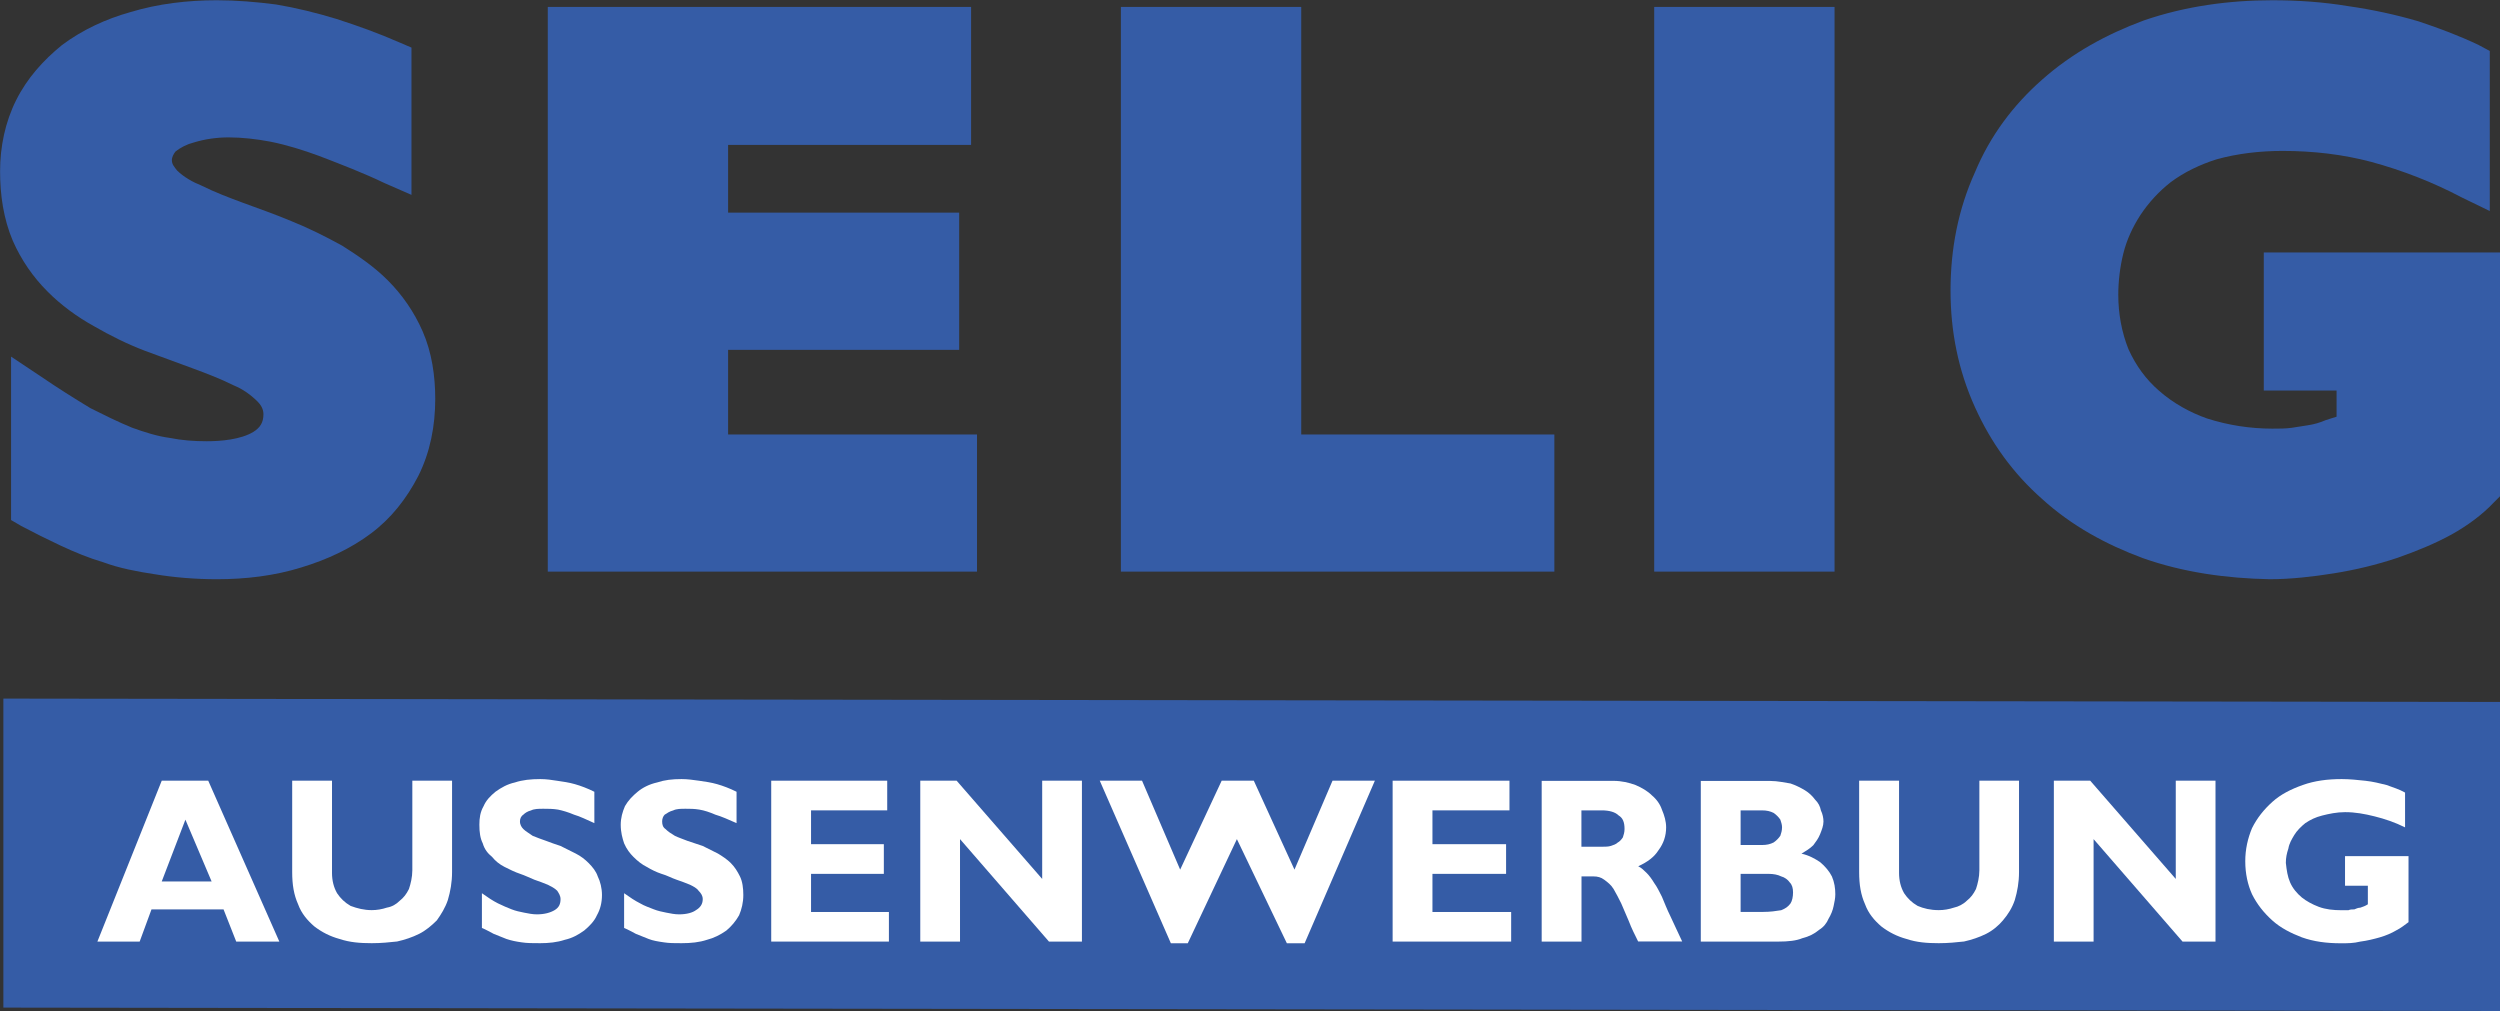 <?xml version="1.0" encoding="utf-8"?>
<svg xmlns="http://www.w3.org/2000/svg" xmlns:xlink="http://www.w3.org/1999/xlink" version="1.0" id="Ebene_1" x="0px" y="0px" viewBox="0 0 2957 1196" style="enable-background:new 0 0 2957 1196;" xml:space="preserve">
<rect x="0" y="0" width="2957" height="1196" fill="#333333" stroke="none"/>
<style type="text/css">
	.st0{fill-rule:evenodd;clip-rule:evenodd;fill:#355CA6;}
	.st1{fill-rule:evenodd;clip-rule:evenodd;fill:#FFFFFF;}
</style>
<g>
	<path class="st0" d="M2763.7,492.9v-31h-86.1V298.6H2957V587l-7,7c-14,15-32,28-50.1,38.1c-20,11-42.1,20-65.1,28   c-24,8-49.1,14-74.1,18c-25,4-51.1,7-76.1,7c-51.1-1-102.1-8-150.2-25c-43.1-16-84.1-38.1-119.2-70.1c-34-30-60.1-66.1-79.1-108.1   c-20-44.1-29-90.1-29-138.2c0-49.1,9-96.1,29-140.2c18-43.1,45.1-79.1,79.1-109.1c36-32,77.1-54.1,120.2-70.1   c49.1-17,101.1-24,152.2-24c30,0,60.1,2,90.1,7c28,4,56.1,10,83.1,18c24,8,48.1,17,71.1,28l13,7v189.3l-33-16   c-34-18-70.1-32-107.1-42.1c-34-9-69.1-13-105.1-13c-26,0-53.1,3-78.1,10c-19,6-38.1,15-54.1,27c-14,11-26,24-36,39.1   c-9,14-16,29-20,45.1s-6,33-6,49.1c0,22,4,44.1,12,64.1c9,20,21,36,36,49.1c17,15,37.1,26,57.1,33c25,8,51.1,12,77.1,12   c8,0,16,0,23-1c7-1,13-2,19-3c7-1,14-3,21-6C2754.7,495.9,2759.7,493.9,2763.7,492.9z"></path>
	<polygon class="st0" points="2169.9,8.2 2169.9,676.1 1956.6,676.1 1956.6,8.2  "></polygon>
	<polygon class="st0" points="1539.1,513.9 1838.5,513.9 1838.5,676.1 1325.8,676.1 1325.8,8.2 1539.1,8.2  "></polygon>
	<polygon class="st0" points="861.2,171.4 861.2,251.5 1134.5,251.5 1134.5,413.8 861.2,413.8 861.2,513.9 1155.6,513.9    1155.6,676.1 647.9,676.1 647.9,8.2 1148.6,8.2 1148.6,171.4  "></polygon>
	<path class="st0" d="M486.7,56.3v174.2l-32-14c-25-12-51.1-22-77.1-32c-19-7-38.1-13-58.1-17c-16-3-33-5-49.1-5c-14,0-28,2-41.1,6   c-8,2-16,6-22,11c-2,3-4,6-4,10c0,5,3,8,6,12c8,8,19,14,29,18c16,8,32,14,48.1,20c19,7,39.1,14,58.1,22c20,8,40.1,18,60.1,29   c19,12,38.1,25,54.1,41.1c17,17,31,37.1,41.1,60.1c11,25,15,53.1,15,80.1c0,32-6,63.1-20,91.1c-14,27-32,50.1-56.1,68.1   c-24,18-52.1,31-82.1,40.1c-32,10-66.1,14-100.1,14c-25,0-50.1-2-74.1-6c-20-3-41.1-7-60.1-14c-17-5-34-12-51.1-20   c-15-7-31-15-46.1-23l-12-7V421.8l36,24c19,13,38.1,25,58.1,37.1c16,8,32,16,49.1,23c14,5,29,10,44.1,12c15,3,29,4,44.1,4   c17,0,40.1-2,55.1-11c8-5,12-11,12-21c0-6-3-11-7-15c-8-8-18-15-28-19c-16-8-32-14-48.1-20c-19-7-38.1-14-57.1-21   c-21-8-41.1-18-60.1-29c-20-11-39.1-25-55.1-41.1c-17-17-31-37.1-41.1-60.1c-11-26-15-54.1-15-82.1c0-29,6-58.1,19-84.1   s32-47.1,54.1-65.1c24-18,52.1-31,81.1-39.1c33-10,68.1-14,102.1-14c23,0,47.1,2,70.1,5c24,4,48.1,10,71.1,17c25,8,50.1,17,75.1,28   L486.7,56.3z"></path>
	<g>
		<polygon class="st0" points="4,826.3 2957,830.3 2957,1195.8 4,1191.8   "></polygon>
		<polygon class="st1" points="246.3,923.4 191.3,923.4 115.2,1113.7 165.2,1113.7 179.2,1075.6 264.4,1075.6 279.4,1113.7     330.4,1113.7   "></polygon>
		<polygon class="st0" points="250.3,1042.6 191.3,1042.6 219.3,969.5   "></polygon>
		<path class="st1" d="M487.7,923.4v106.1c0,8-2,16-4,22c-3,6-6,10-11,14c-4,4-9,7-15,8c-6,2-12,3-18,3c-9,0-17-2-25-5    c-7-4-12-9-16-15c-4-7-6-15-6-24V923.4h-47.1v108.1c0,15,2,27,7,38.1c4,11,11,19,19,26c9,7,19,12,30,15c12,4,24,5,38.1,5    c11,0,21-1,30-2c9-2,18-5,26-9c8-4,15-10,21-16c5-7,10-15,13-24c3-10,5-21,5-33V923.4H487.7z"></path>
		<path class="st1" d="M703,936.5c-8-4-16-7-23-9c-7-2-14-3-21-4c-6-1-13-2-20-2c-11,0-21,1-30,4c-9,2-16,6-23,11c-6,5-11,10-14,17    c-4,7-5,14-5,22c0,9,1,16,4,22c2,7,6,12,11,16c4,5,9,9,15,12c6,3,12,6,18,8c6,2,12,5,17,7c6,2,11,4,16,6c4,2,8,4,11,7    c2,3,4,6,4,10c0,6-2,10-7,13c-5,3-12,5-21,5c-5,0-10-1-15-2s-10-2-15-4c-5-2-10-4-16-7c-6-3-12-7-19-12v41.1c5,2,10,5,14,7    c5,2,10,4,15,6c6,2,11,3,18,4c6,1,14,1,22,1c10,0,20-1,29-4c9-2,16-6,23-11c6-5,12-11,15-18c4-7,6-15,6-24c0-8-2-16-5-22    c-2-6-6-11-11-16c-4-4-9-8-15-11c-6-3-12-6-18-9c-6-2-12-4-17-6c-6-2-11-4-16-6c-4-3-8-5-11-8c-2-2-4-5-4-9c0-3,1-6,4-8    c2-2,5-4,9-5c4-2,9-2,15-2c5,0,11,0,17,1c5,1,12,3,19,6c7,2,15,6,24,10V936.5z"></path>
		<path class="st1" d="M871.2,936.5c-8-4-16-7-23-9c-7-2-14-3-21-4c-7-1-14-2-21-2c-11,0-20,1-29,4c-9,2-17,6-23,11    c-6,5-11,10-15,17c-3,7-5,14-5,22c0,9,2,16,4,22c3,7,7,12,11,16c5,5,10,9,16,12c5,3,11,6,17,8c7,2,12,5,18,7c6,2,11,4,16,6    c4,2,8,4,10,7c3,3,5,6,5,10c0,6-3,10-8,13c-4,3-11,5-20,5c-5,0-10-1-15-2s-10-2-15-4c-5-2-11-4-16-7c-6-3-12-7-19-12v41.1    c5,2,10,5,14,7c5,2,10,4,15,6s11,3,18,4c6,1,13,1,21,1c11,0,21-1,30-4c8-2,16-6,23-11c6-5,11-11,15-18c3-7,5-15,5-24    c0-8-1-16-4-22c-3-6-6-11-11-16c-4-4-10-8-15-11c-6-3-12-6-18-9c-6-2-12-4-18-6c-5-2-11-4-15-6c-5-3-8-5-11-8c-3-2-4-5-4-9    c0-3,1-6,3-8c3-2,6-4,10-5c4-2,9-2,15-2c5,0,10,0,16,1s12,3,19,6c7,2,16,6,25,10V936.5z"></path>
		<polygon class="st1" points="1051.4,1078.7 959.3,1078.7 959.3,1033.6 1045.4,1033.6 1045.4,998.5 959.3,998.5 959.3,958.5     1049.4,958.5 1049.4,923.4 912.2,923.4 912.2,1113.7 1051.4,1113.7   "></polygon>
		<polygon class="st1" points="1279.7,923.4 1232.7,923.4 1232.7,1039.6 1131.5,923.4 1088.5,923.4 1088.5,1113.7 1135.5,1113.7     1135.5,992.5 1240.7,1113.7 1279.7,1113.7   "></polygon>
		<polygon class="st1" points="1463,992.5 1522.1,1115.7 1543.1,1115.7 1626.2,923.4 1576.1,923.4 1531.1,1028.6 1483,923.4     1445,923.4 1395.9,1028.6 1350.8,923.4 1300.8,923.4 1384.9,1115.7 1404.9,1115.7   "></polygon>
		<polygon class="st1" points="1787.4,1078.7 1694.3,1078.7 1694.3,1033.6 1781.4,1033.6 1781.4,998.5 1694.3,998.5 1694.3,958.5     1785.4,958.5 1785.4,923.4 1647.2,923.4 1647.2,1113.7 1787.4,1113.7   "></polygon>
		<path class="st1" d="M1823.5,923.4v190.3h47.1v-77.1h14c5,0,9,1,13,4c4,3,8,6,11,11c3,5,6,11,9,17c3,7,6,14,9,21c3,8,7,16,11,24    h52.1c-5-11-10-21-14-30c-4-8-7-16-10-23c-3-6-6-12-9-16c-3-5-6-9-9-12c-3-3-6-6-10-8c11-5,19-11,24-19c6-8,9-17,9-27    c0-7-2-14-5-21c-2-6-6-12-12-17c-5-5-12-9-19-12c-8-3-17-5-26-5H1823.5z"></path>
		<path class="st0" d="M1870.5,958.5h24c9,0,16,2,20,6c5,3,7,8,7,16c0,4-1,7-2,10c-2,3-4,5-6,6c-2,2-5,3-8,4s-7,1-10,1h-25V958.5z"></path>
		<path class="st1" d="M2011.7,923.4v190.3h92.1c11,0,21-1,28-4c8-2,14-5,20-10c5-3,9-8,11-13c3-5,5-10,6-15c1-5,2-9,2-14    c0-7-1-14-4-21c-3-6-8-12-14-17c-6-4-13-8-22-10c5-3,10-6,14-10c3-4,6-8,8-13s4-10,4-15c0-4-1-9-3-13c-1-5-3-9-7-13    c-3-4-7-8-12-11c-5-3-11-6-17-8c-7-1-15-3-24-3H2011.7z"></path>
		<path class="st0" d="M2058.8,958.5h25c6,0,10,1,14,3c3,2,6,5,8,8c1,3,2,6,2,9c0,4-1,7-2,10c-2,3-5,6-8,8c-4,2-8,3-14,3h-25V958.5z    "></path>
		<path class="st0" d="M2058.8,1033.6h33c6,0,11,1,15,3c4,1,8,4,10,7c3,3,4,7,4,12c0,5-1,10-3,13c-3,4-6,6-11,8c-6,1-13,2-21,2h-27    V1033.6z"></path>
		<path class="st1" d="M2341.2,923.4v106.1c0,8-2,16-4,22c-3,6-6,10-11,14c-4,4-10,7-15,8c-6,2-12,3-18,3c-10,0-18-2-25-5    c-7-4-12-9-16-15c-4-7-6-15-6-24V923.4H2199v108.1c0,15,2,27,7,38.1c4,11,11,19,19,26c9,7,19,12,30,15c12,4,24,5,38.1,5    c11,0,21-1,30-2c9-2,18-5,26-9c8-4,15-10,20-16c6-7,11-15,14-24c3-10,5-21,5-33V923.4H2341.2z"></path>
		<polygon class="st1" points="2620.5,923.4 2573.5,923.4 2573.5,1039.6 2472.3,923.4 2429.3,923.4 2429.3,1113.7 2476.3,1113.7     2476.3,992.5 2581.5,1113.7 2620.5,1113.7   "></polygon>
		<path class="st1" d="M2844.8,937.5c-7-4-14-6-22-9c-8-2-16-4-25-5c-9-1-19-2-28-2c-17,0-32,2-46.1,7c-14,5-26,11-36,20    c-10,9-18,19-24,31c-5,12-8,25-8,39.1c0,15,3,28,8,39.1c6,12,14,22,24,31c10,9,22,15,35,20c14,5,29,7,46.1,7c8,0,15,0,23-2    c8-1,16-3,23-5c7-2,14-5,19-8c6-3,11-7,15-10v-78.1h-75.1v35h27v22c-3,2-6,3-9,4c-2,0-5,1-7,2c-2,0-5,0-7,1c-2,0-5,0-8,0    c-10,0-19-1-27-4s-15-7-20-11c-6-5-11-11-14-18c-3-7-4-14-5-23c0-6,1-11,3-17c1-6,4-11,7-16s8-10,13-14c6-4,12-7,20-9    c8-2,17-4,27-4c12,0,23,2,35,5c12,3,24,7,36,13V937.5z"></path>
	</g>
</g>
</svg>
